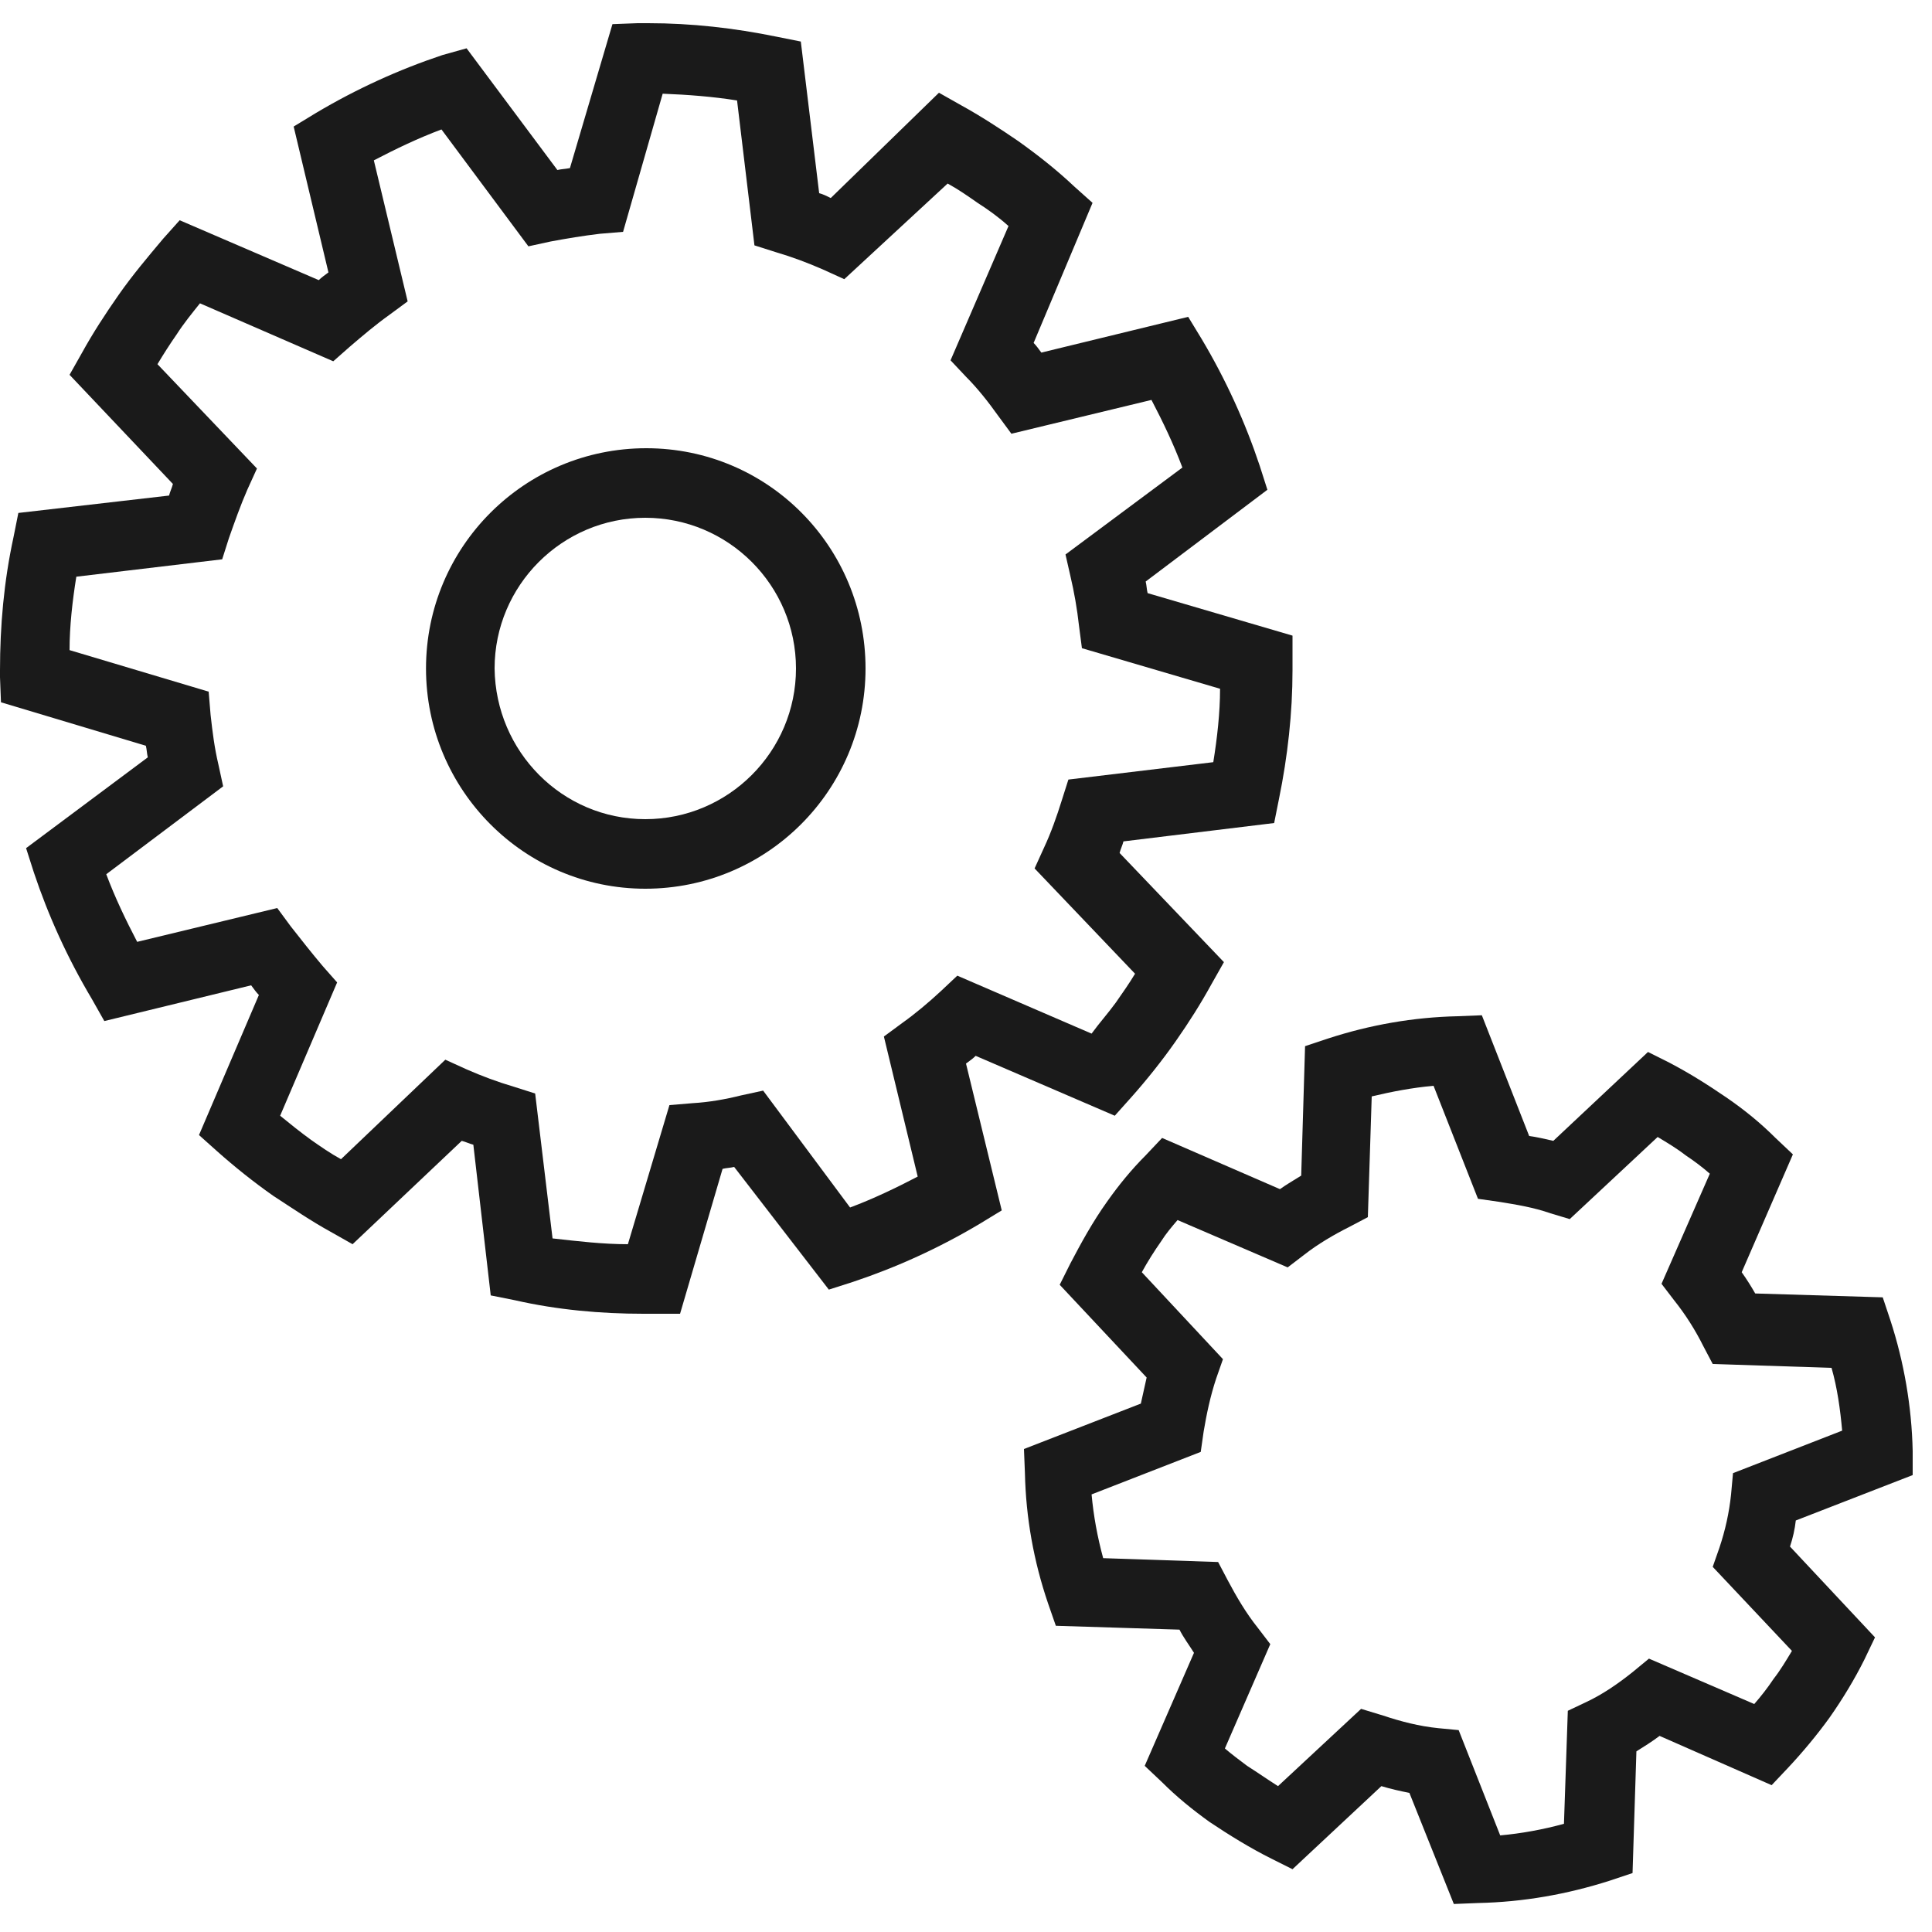 <?xml version="1.0" encoding="utf-8"?>
<!-- Generator: Adobe Illustrator 18.0.0, SVG Export Plug-In . SVG Version: 6.00 Build 0)  -->
<!DOCTYPE svg PUBLIC "-//W3C//DTD SVG 1.1//EN" "http://www.w3.org/Graphics/SVG/1.1/DTD/svg11.dtd">
<svg version="1.1" id="Calque_1" xmlns="http://www.w3.org/2000/svg" xmlns:xlink="http://www.w3.org/1999/xlink" x="0px" y="0px"
	 viewBox="0 0 200 200" enable-background="new 0 0 200 200" xml:space="preserve">
<g>
	<g>
		<path fill="#1A1A1A" d="M145.9,185.6c-1-0.2-1.9-0.4-2.9-0.7l0,0l-9.2,8.6l-2.2-1.1c-2.2-1.1-4.3-2.4-6.4-3.8l0,0
			c-1.8-1.3-3.4-2.6-4.9-4.1l0,0l-1.8-1.7l5.1-11.7c-0.5-0.8-1.1-1.6-1.5-2.4l0,0l-12.8-0.4l-0.8-2.3c-1.5-4.4-2.3-8.9-2.4-13.5l0,0
			l-0.1-2.5l12.1-4.7c0.2-0.9,0.4-1.8,0.6-2.7l0,0l-9-9.6l1.1-2.2c1.1-2.1,2.3-4.3,3.8-6.4l0,0c1.2-1.7,2.5-3.3,4-4.8l0,0l1.7-1.8
			l12.2,5.3c0.7-0.5,1.4-0.9,2.2-1.4l0,0l0.4-13.4l2.4-0.8c4.3-1.4,8.8-2.2,13.4-2.3l0,0l2.5-0.1l4.9,12.5c0.8,0.1,1.6,0.3,2.5,0.5
			l0,0l9.8-9.2l2.2,1.1c2.1,1.1,4,2.3,5.9,3.6l0,0c1.9,1.3,3.6,2.7,5.1,4.2l0,0l1.8,1.7l-5.3,12.2c0.5,0.7,1,1.5,1.4,2.2l0,0
			l13.2,0.4l0.8,2.4c1.4,4.3,2.2,8.9,2.3,13.5l0,0l0,2.5l-12.1,4.7c-0.1,0.9-0.3,1.8-0.6,2.7l0,0l8.8,9.4l-1.1,2.3c-1,2-2.2,4-3.6,6
			l0,0c-1.3,1.8-2.8,3.6-4.3,5.2l0,0l-1.7,1.8l-11.6-5.1c-0.8,0.6-1.6,1.1-2.4,1.6l0,0l-0.4,12.6l-2.4,0.8
			c-4.4,1.4-8.9,2.2-13.6,2.3l0,0l-2.5,0.1L145.9,185.6L145.9,185.6z M143.2,177.6c1.8,0.6,3.7,1.1,5.7,1.3l0,0l2.1,0.2l4.3,10.9
			c2.2-0.2,4.4-0.6,6.6-1.2l0,0l0.4-11.7l1.9-0.9c1.7-0.8,3.3-1.9,4.8-3.1l0,0l1.7-1.4l10.9,4.7c0.7-0.8,1.4-1.7,2-2.6l0,0
			c0.7-0.9,1.3-1.9,1.9-2.9l0,0l-8.2-8.7l0.7-2c0.6-1.8,1-3.6,1.2-5.5l0,0l0.2-2.2l11.3-4.4c-0.2-2.2-0.5-4.4-1.1-6.5l0,0l-12.3-0.4
			l-1-1.9c-0.8-1.6-1.8-3.2-3-4.7l0,0l-1.3-1.7l5-11.4c-0.8-0.7-1.6-1.3-2.5-1.9l0,0c-0.9-0.7-1.9-1.3-2.9-1.9l0,0l-9.1,8.5l-2-0.6
			c-1.7-0.6-3.5-0.9-5.4-1.2l0,0l-2.1-0.3l-4.6-11.7c-2.2,0.2-4.3,0.6-6.4,1.1l0,0l-0.4,12.5l-1.9,1c-1.6,0.8-3.3,1.8-4.7,2.9l0,0
			l-1.7,1.3l-11.4-4.9c-0.6,0.7-1.2,1.4-1.7,2.2l0,0c-0.7,1-1.4,2.1-2,3.2l0,0l8.4,9l-0.7,2c-0.6,1.8-1,3.7-1.3,5.5l0,0l-0.3,2.1
			l-11.3,4.4c0.2,2.2,0.6,4.4,1.2,6.6l0,0l11.9,0.4l1,1.9c0.9,1.7,1.9,3.4,3.1,4.9l0,0l1.3,1.7l-4.7,10.8c0.7,0.6,1.5,1.2,2.3,1.8
			l0,0c1.1,0.7,2.1,1.4,3.2,2.1l0,0l8.6-8L143.2,177.6L143.2,177.6z M182.6,180.8l1.4-3.3L182.6,180.8L182.6,180.8z"/>
	</g>
	<g>
		<g>
			<path fill="#1A1A1A" d="M67.6,136c-0.3,0-0.6,0-1,0l0,0c-4.4,0-8.9-0.4-13.3-1.4l0,0l-2.5-0.5L49,118.5c-0.4-0.1-0.8-0.3-1.2-0.4
				l0,0l-11.3,10.7l-2.3-1.3c-2-1.1-3.9-2.4-5.9-3.7l0,0c-2-1.4-4-3-5.8-4.6l0,0l-1.9-1.7l6.2-14.5c-0.3-0.3-0.5-0.6-0.8-1l0,0
				l-15.2,3.7l-1.3-2.3c-2.5-4.2-4.5-8.6-6-13.1l0,0l-0.8-2.5l12.6-9.4c-0.1-0.4-0.1-0.8-0.2-1.2l0,0L0.1,72.7L0,70.1
				c0-0.3,0-0.5,0-0.7l0,0c0-4.6,0.4-9.2,1.4-13.8l0,0l0.5-2.5l15.6-1.8c0.1-0.4,0.3-0.8,0.4-1.2l0,0L7.2,38.8l1.3-2.3
				c1.1-2,2.4-4,3.8-6l0,0c1.4-2,3-3.9,4.6-5.8l0,0l1.7-1.9l14.4,6.2c0.3-0.3,0.6-0.5,1-0.8l0,0l-3.6-15.1l2.3-1.4
				c4.2-2.5,8.6-4.5,13.1-6l0,0L48.3,5l9.4,12.6c0.4-0.1,0.8-0.1,1.3-0.2l0,0l4.4-14.9l2.6-0.1c0.4,0,0.8,0,1.1,0l0,0
				c4.5,0,8.9,0.5,13.3,1.4l0,0l2.5,0.5l1.9,15.7c0.4,0.1,0.8,0.3,1.2,0.5l0,0L97.2,9.6l2.3,1.3c2,1.1,4,2.4,5.9,3.7l0,0
				c2.1,1.5,4,3,5.8,4.7l0,0l1.9,1.7L107,35.5c0.3,0.3,0.5,0.6,0.8,1l0,0l15.2-3.7l1.4,2.3c2.5,4.2,4.5,8.6,6,13.1l0,0l0.8,2.5
				l-12.6,9.5c0.1,0.4,0.1,0.8,0.2,1.2l0,0l15,4.4l0,2.7c0,0.3,0,0.6,0,0.9l0,0c0,4.4-0.5,8.9-1.4,13.3l0,0l-0.5,2.5l-15.6,1.9
				c-0.1,0.4-0.3,0.8-0.4,1.2l0,0l10.8,11.3l-1.3,2.3c-1.1,2-2.3,3.9-3.7,5.9l0,0c-1.4,2-3,4-4.6,5.8l0,0l-1.7,1.9l-14.4-6.2
				c-0.3,0.3-0.6,0.5-1,0.8l0,0l3.7,15.2l-2.3,1.4c-4.2,2.5-8.6,4.5-13.1,6l0,0l-2.5,0.8L76,120.8c-0.4,0.1-0.8,0.1-1.2,0.2l0,0
				l-4.4,15H67.6L67.6,136z M65,128.8l4.3-14.4l2.4-0.2c1.7-0.1,3.4-0.4,5-0.8l0,0l2.3-0.5L88,125c2.4-0.9,4.7-2,7-3.2l0,0
				l-3.5-14.5l1.9-1.4c1.4-1,2.7-2.1,4-3.3l0,0l1.7-1.6l13.9,6c0.8-1.1,1.7-2.1,2.5-3.2l0,0c0.7-1,1.4-2,2-3l0,0l-10.4-10.9l1-2.2
				c0.7-1.5,1.3-3.2,1.8-4.8l0,0l0.7-2.2l15-1.8c0.4-2.5,0.7-5.1,0.7-7.6l0,0l-14.3-4.2l-0.3-2.3c-0.2-1.8-0.5-3.5-0.9-5.2l0,0
				l-0.5-2.2l12.1-9c-0.9-2.4-2-4.7-3.2-7l0,0l-14.5,3.5l-1.4-1.9c-1-1.4-2.1-2.8-3.3-4l0,0l-1.6-1.7l6-13.9c-1-0.9-2.1-1.7-3.2-2.4
				l0,0c-1-0.7-2-1.4-3.1-2l0,0L87.4,28.9l-2.2-1c-1.6-0.7-3.2-1.3-4.9-1.8l0,0l-2.2-0.7l-1.8-15c-2.5-0.4-5.1-0.6-7.7-0.7l0,0
				L64.5,24l-2.4,0.2c-1.7,0.2-3.5,0.5-5.1,0.8l0,0l-2.3,0.5l-9-12.1c-2.4,0.9-4.7,2-7,3.2l0,0l3.5,14.6l-1.9,1.4
				c-1.4,1-2.7,2.1-4.1,3.3l0,0l-1.7,1.5l-13.8-6c-0.8,1-1.7,2.1-2.4,3.2l0,0c-0.7,1-1.4,2.1-2,3.1l0,0l10.3,10.8l-1,2.2
				c-0.7,1.6-1.3,3.3-1.9,5l0,0l-0.7,2.2L7.9,59.7c-0.4,2.5-0.7,5.1-0.7,7.6l0,0l14.4,4.3l0.2,2.4c0.2,1.8,0.4,3.4,0.8,5.1l0,0
				l0.5,2.3l-12.1,9.1c0.9,2.4,2,4.7,3.2,7l0,0l14.5-3.5l1.4,1.9c1.1,1.4,2.2,2.8,3.3,4.1l0,0l1.5,1.7l-5.9,13.8
				c1.1,0.9,2.1,1.7,3.2,2.5l0,0c1,0.7,2,1.4,3.1,2l0,0l10.8-10.3l2.2,1c1.6,0.7,3.2,1.3,4.9,1.8l0,0l2.2,0.7l1.8,15
				C59.9,128.5,62.4,128.8,65,128.8L65,128.8z M114.1,111.2l1.4-3.3L114.1,111.2L114.1,111.2z"/>
		</g>
		<g>
			<path fill="#1A1A1A" d="M44.1,69.2c0-12.6,10.2-22.8,22.8-22.8l0,0c12.6,0,22.7,10.2,22.7,22.8l0,0C89.6,81.8,79.4,92,66.8,92
				l0,0C54.3,92,44.1,81.8,44.1,69.2L44.1,69.2z M66.8,84.8c8.6,0,15.6-7,15.6-15.6l0,0c0-8.6-7-15.6-15.6-15.6l0,0
				c-8.6,0-15.6,7-15.6,15.6l0,0l0,0C51.3,77.8,58.2,84.8,66.8,84.8L66.8,84.8z"/>
		</g>
	</g>
</g>
</svg>
